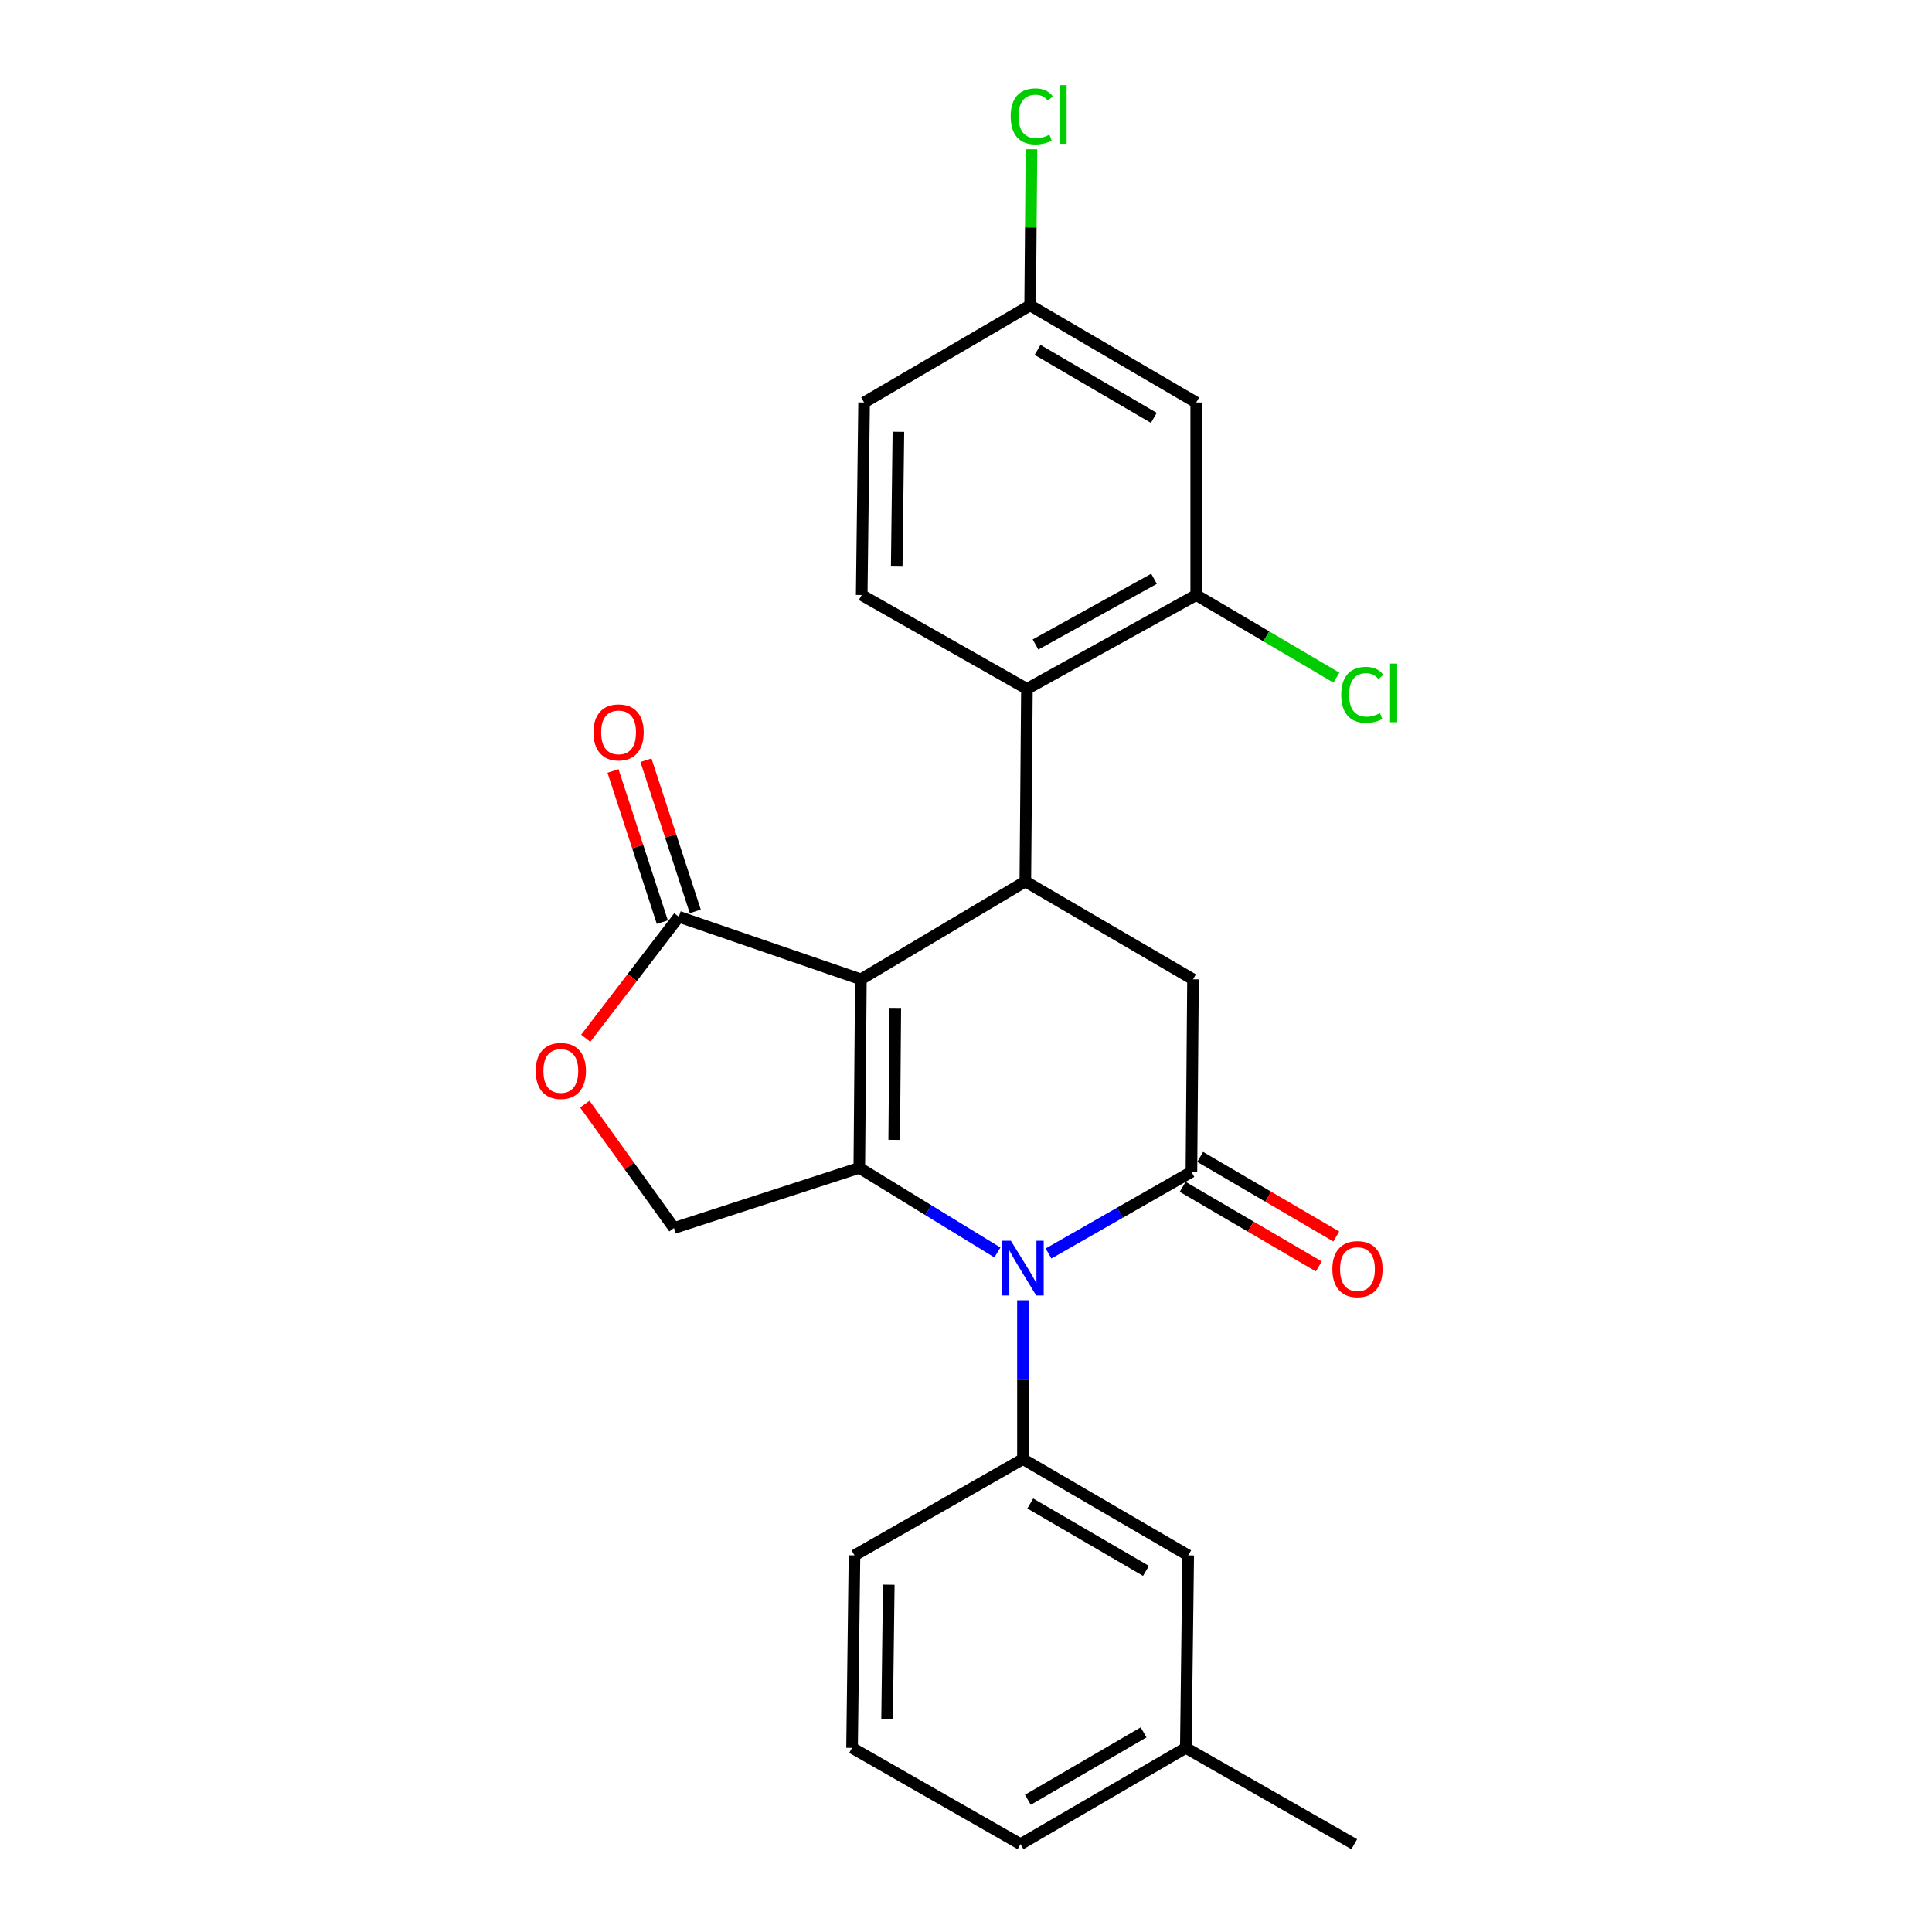 <?xml version='1.0' encoding='iso-8859-1'?>
<svg version='1.1' baseProfile='full'
              xmlns='http://www.w3.org/2000/svg'
                      xmlns:rdkit='http://www.rdkit.org/xml'
                      xmlns:xlink='http://www.w3.org/1999/xlink'
                  xml:space='preserve'
width='1000px' height='1000px' viewBox='0 0 1000 1000'>
<!-- END OF HEADER -->
<rect style='opacity:1.0;fill:#FFFFFF;stroke:none' width='1000' height='1000' x='0' y='0'> </rect>
<path class='bond-0' d='M 445.59,506.898 L 444.773,604.489' style='fill:none;fill-rule:evenodd;stroke:#000000;stroke-width:6px;stroke-linecap:butt;stroke-linejoin:miter;stroke-opacity:1' />
<path class='bond-0' d='M 463.408,521.687 L 462.836,590.001' style='fill:none;fill-rule:evenodd;stroke:#000000;stroke-width:6px;stroke-linecap:butt;stroke-linejoin:miter;stroke-opacity:1' />
<path class='bond-3' d='M 445.59,506.898 L 530.712,456.244' style='fill:none;fill-rule:evenodd;stroke:#000000;stroke-width:6px;stroke-linecap:butt;stroke-linejoin:miter;stroke-opacity:1' />
<path class='bond-4' d='M 445.59,506.898 L 351.348,474.514' style='fill:none;fill-rule:evenodd;stroke:#000000;stroke-width:6px;stroke-linecap:butt;stroke-linejoin:miter;stroke-opacity:1' />
<path class='bond-1' d='M 444.773,604.489 L 480.513,626.384' style='fill:none;fill-rule:evenodd;stroke:#000000;stroke-width:6px;stroke-linecap:butt;stroke-linejoin:miter;stroke-opacity:1' />
<path class='bond-1' d='M 480.513,626.384 L 516.252,648.279' style='fill:none;fill-rule:evenodd;stroke:#0000FF;stroke-width:6px;stroke-linecap:butt;stroke-linejoin:miter;stroke-opacity:1' />
<path class='bond-9' d='M 444.773,604.489 L 348.856,635.628' style='fill:none;fill-rule:evenodd;stroke:#000000;stroke-width:6px;stroke-linecap:butt;stroke-linejoin:miter;stroke-opacity:1' />
<path class='bond-7' d='M 529.476,673.011 L 529.476,714.114' style='fill:none;fill-rule:evenodd;stroke:#0000FF;stroke-width:6px;stroke-linecap:butt;stroke-linejoin:miter;stroke-opacity:1' />
<path class='bond-7' d='M 529.476,714.114 L 529.476,755.217' style='fill:none;fill-rule:evenodd;stroke:#000000;stroke-width:6px;stroke-linecap:butt;stroke-linejoin:miter;stroke-opacity:1' />
<path class='bond-26' d='M 542.727,648.809 L 579.704,627.681' style='fill:none;fill-rule:evenodd;stroke:#0000FF;stroke-width:6px;stroke-linecap:butt;stroke-linejoin:miter;stroke-opacity:1' />
<path class='bond-26' d='M 579.704,627.681 L 616.681,606.553' style='fill:none;fill-rule:evenodd;stroke:#000000;stroke-width:6px;stroke-linecap:butt;stroke-linejoin:miter;stroke-opacity:1' />
<path class='bond-2' d='M 616.681,606.553 L 617.498,506.898' style='fill:none;fill-rule:evenodd;stroke:#000000;stroke-width:6px;stroke-linecap:butt;stroke-linejoin:miter;stroke-opacity:1' />
<path class='bond-13' d='M 612.153,614.297 L 647.383,634.896' style='fill:none;fill-rule:evenodd;stroke:#000000;stroke-width:6px;stroke-linecap:butt;stroke-linejoin:miter;stroke-opacity:1' />
<path class='bond-13' d='M 647.383,634.896 L 682.613,655.496' style='fill:none;fill-rule:evenodd;stroke:#FF0000;stroke-width:6px;stroke-linecap:butt;stroke-linejoin:miter;stroke-opacity:1' />
<path class='bond-13' d='M 621.209,598.809 L 656.439,619.408' style='fill:none;fill-rule:evenodd;stroke:#000000;stroke-width:6px;stroke-linecap:butt;stroke-linejoin:miter;stroke-opacity:1' />
<path class='bond-13' d='M 656.439,619.408 L 691.669,640.008' style='fill:none;fill-rule:evenodd;stroke:#FF0000;stroke-width:6px;stroke-linecap:butt;stroke-linejoin:miter;stroke-opacity:1' />
<path class='bond-5' d='M 530.712,456.244 L 617.498,506.898' style='fill:none;fill-rule:evenodd;stroke:#000000;stroke-width:6px;stroke-linecap:butt;stroke-linejoin:miter;stroke-opacity:1' />
<path class='bond-6' d='M 530.712,456.244 L 531.539,356.57' style='fill:none;fill-rule:evenodd;stroke:#000000;stroke-width:6px;stroke-linecap:butt;stroke-linejoin:miter;stroke-opacity:1' />
<path class='bond-8' d='M 351.348,474.514 L 327.259,505.959' style='fill:none;fill-rule:evenodd;stroke:#000000;stroke-width:6px;stroke-linecap:butt;stroke-linejoin:miter;stroke-opacity:1' />
<path class='bond-8' d='M 327.259,505.959 L 303.171,537.403' style='fill:none;fill-rule:evenodd;stroke:#FF0000;stroke-width:6px;stroke-linecap:butt;stroke-linejoin:miter;stroke-opacity:1' />
<path class='bond-15' d='M 359.876,471.731 L 347.11,432.608' style='fill:none;fill-rule:evenodd;stroke:#000000;stroke-width:6px;stroke-linecap:butt;stroke-linejoin:miter;stroke-opacity:1' />
<path class='bond-15' d='M 347.11,432.608 L 334.344,393.486' style='fill:none;fill-rule:evenodd;stroke:#FF0000;stroke-width:6px;stroke-linecap:butt;stroke-linejoin:miter;stroke-opacity:1' />
<path class='bond-15' d='M 342.82,477.297 L 330.054,438.174' style='fill:none;fill-rule:evenodd;stroke:#000000;stroke-width:6px;stroke-linecap:butt;stroke-linejoin:miter;stroke-opacity:1' />
<path class='bond-15' d='M 330.054,438.174 L 317.288,399.051' style='fill:none;fill-rule:evenodd;stroke:#FF0000;stroke-width:6px;stroke-linecap:butt;stroke-linejoin:miter;stroke-opacity:1' />
<path class='bond-10' d='M 531.539,356.57 L 619.163,307.989' style='fill:none;fill-rule:evenodd;stroke:#000000;stroke-width:6px;stroke-linecap:butt;stroke-linejoin:miter;stroke-opacity:1' />
<path class='bond-10' d='M 535.983,333.591 L 597.32,299.585' style='fill:none;fill-rule:evenodd;stroke:#000000;stroke-width:6px;stroke-linecap:butt;stroke-linejoin:miter;stroke-opacity:1' />
<path class='bond-12' d='M 531.539,356.57 L 446.019,307.989' style='fill:none;fill-rule:evenodd;stroke:#000000;stroke-width:6px;stroke-linecap:butt;stroke-linejoin:miter;stroke-opacity:1' />
<path class='bond-14' d='M 529.476,755.217 L 615.016,805.054' style='fill:none;fill-rule:evenodd;stroke:#000000;stroke-width:6px;stroke-linecap:butt;stroke-linejoin:miter;stroke-opacity:1' />
<path class='bond-14' d='M 533.275,778.195 L 593.153,813.081' style='fill:none;fill-rule:evenodd;stroke:#000000;stroke-width:6px;stroke-linecap:butt;stroke-linejoin:miter;stroke-opacity:1' />
<path class='bond-21' d='M 529.476,755.217 L 442.281,805.054' style='fill:none;fill-rule:evenodd;stroke:#000000;stroke-width:6px;stroke-linecap:butt;stroke-linejoin:miter;stroke-opacity:1' />
<path class='bond-25' d='M 302.704,571.501 L 325.78,603.564' style='fill:none;fill-rule:evenodd;stroke:#FF0000;stroke-width:6px;stroke-linecap:butt;stroke-linejoin:miter;stroke-opacity:1' />
<path class='bond-25' d='M 325.78,603.564 L 348.856,635.628' style='fill:none;fill-rule:evenodd;stroke:#000000;stroke-width:6px;stroke-linecap:butt;stroke-linejoin:miter;stroke-opacity:1' />
<path class='bond-11' d='M 619.163,307.989 L 619.163,208.334' style='fill:none;fill-rule:evenodd;stroke:#000000;stroke-width:6px;stroke-linecap:butt;stroke-linejoin:miter;stroke-opacity:1' />
<path class='bond-17' d='M 619.163,307.989 L 655.445,329.368' style='fill:none;fill-rule:evenodd;stroke:#000000;stroke-width:6px;stroke-linecap:butt;stroke-linejoin:miter;stroke-opacity:1' />
<path class='bond-17' d='M 655.445,329.368 L 691.727,350.748' style='fill:none;fill-rule:evenodd;stroke:#00CC00;stroke-width:6px;stroke-linecap:butt;stroke-linejoin:miter;stroke-opacity:1' />
<path class='bond-27' d='M 619.163,208.334 L 533.204,158.088' style='fill:none;fill-rule:evenodd;stroke:#000000;stroke-width:6px;stroke-linecap:butt;stroke-linejoin:miter;stroke-opacity:1' />
<path class='bond-27' d='M 597.215,216.287 L 537.043,181.115' style='fill:none;fill-rule:evenodd;stroke:#000000;stroke-width:6px;stroke-linecap:butt;stroke-linejoin:miter;stroke-opacity:1' />
<path class='bond-18' d='M 446.019,307.989 L 447.255,208.334' style='fill:none;fill-rule:evenodd;stroke:#000000;stroke-width:6px;stroke-linecap:butt;stroke-linejoin:miter;stroke-opacity:1' />
<path class='bond-18' d='M 464.144,293.263 L 465.009,223.505' style='fill:none;fill-rule:evenodd;stroke:#000000;stroke-width:6px;stroke-linecap:butt;stroke-linejoin:miter;stroke-opacity:1' />
<path class='bond-19' d='M 615.016,805.054 L 613.78,904.698' style='fill:none;fill-rule:evenodd;stroke:#000000;stroke-width:6px;stroke-linecap:butt;stroke-linejoin:miter;stroke-opacity:1' />
<path class='bond-16' d='M 533.204,158.088 L 447.255,208.334' style='fill:none;fill-rule:evenodd;stroke:#000000;stroke-width:6px;stroke-linecap:butt;stroke-linejoin:miter;stroke-opacity:1' />
<path class='bond-20' d='M 533.204,158.088 L 533.546,117.675' style='fill:none;fill-rule:evenodd;stroke:#000000;stroke-width:6px;stroke-linecap:butt;stroke-linejoin:miter;stroke-opacity:1' />
<path class='bond-20' d='M 533.546,117.675 L 533.888,77.262' style='fill:none;fill-rule:evenodd;stroke:#00CC00;stroke-width:6px;stroke-linecap:butt;stroke-linejoin:miter;stroke-opacity:1' />
<path class='bond-24' d='M 613.78,904.698 L 700.965,954.545' style='fill:none;fill-rule:evenodd;stroke:#000000;stroke-width:6px;stroke-linecap:butt;stroke-linejoin:miter;stroke-opacity:1' />
<path class='bond-28' d='M 613.78,904.698 L 528.23,954.545' style='fill:none;fill-rule:evenodd;stroke:#000000;stroke-width:6px;stroke-linecap:butt;stroke-linejoin:miter;stroke-opacity:1' />
<path class='bond-28' d='M 591.915,896.674 L 532.03,931.567' style='fill:none;fill-rule:evenodd;stroke:#000000;stroke-width:6px;stroke-linecap:butt;stroke-linejoin:miter;stroke-opacity:1' />
<path class='bond-22' d='M 442.281,805.054 L 441.025,904.698' style='fill:none;fill-rule:evenodd;stroke:#000000;stroke-width:6px;stroke-linecap:butt;stroke-linejoin:miter;stroke-opacity:1' />
<path class='bond-22' d='M 460.032,820.227 L 459.153,889.978' style='fill:none;fill-rule:evenodd;stroke:#000000;stroke-width:6px;stroke-linecap:butt;stroke-linejoin:miter;stroke-opacity:1' />
<path class='bond-23' d='M 441.025,904.698 L 528.23,954.545' style='fill:none;fill-rule:evenodd;stroke:#000000;stroke-width:6px;stroke-linecap:butt;stroke-linejoin:miter;stroke-opacity:1' />
<path  class='atom-2' d='M 523.216 642.22
L 532.496 657.22
Q 533.416 658.7, 534.896 661.38
Q 536.376 664.06, 536.456 664.22
L 536.456 642.22
L 540.216 642.22
L 540.216 670.54
L 536.336 670.54
L 526.376 654.14
Q 525.216 652.22, 523.976 650.02
Q 522.776 647.82, 522.416 647.14
L 522.416 670.54
L 518.736 670.54
L 518.736 642.22
L 523.216 642.22
' fill='#0000FF'/>
<path  class='atom-9' d='M 277.278 554.314
Q 277.278 547.514, 280.638 543.714
Q 283.998 539.914, 290.278 539.914
Q 296.558 539.914, 299.918 543.714
Q 303.278 547.514, 303.278 554.314
Q 303.278 561.194, 299.878 565.114
Q 296.478 568.994, 290.278 568.994
Q 284.038 568.994, 280.638 565.114
Q 277.278 561.234, 277.278 554.314
M 290.278 565.794
Q 294.598 565.794, 296.918 562.914
Q 299.278 559.994, 299.278 554.314
Q 299.278 548.754, 296.918 545.954
Q 294.598 543.114, 290.278 543.114
Q 285.958 543.114, 283.598 545.914
Q 281.278 548.714, 281.278 554.314
Q 281.278 560.034, 283.598 562.914
Q 285.958 565.794, 290.278 565.794
' fill='#FF0000'/>
<path  class='atom-14' d='M 689.63 656.889
Q 689.63 650.089, 692.99 646.289
Q 696.35 642.489, 702.63 642.489
Q 708.91 642.489, 712.27 646.289
Q 715.63 650.089, 715.63 656.889
Q 715.63 663.769, 712.23 667.689
Q 708.83 671.569, 702.63 671.569
Q 696.39 671.569, 692.99 667.689
Q 689.63 663.809, 689.63 656.889
M 702.63 668.369
Q 706.95 668.369, 709.27 665.489
Q 711.63 662.569, 711.63 656.889
Q 711.63 651.329, 709.27 648.529
Q 706.95 645.689, 702.63 645.689
Q 698.31 645.689, 695.95 648.489
Q 693.63 651.289, 693.63 656.889
Q 693.63 662.609, 695.95 665.489
Q 698.31 668.369, 702.63 668.369
' fill='#FF0000'/>
<path  class='atom-16' d='M 307.18 379.076
Q 307.18 372.276, 310.54 368.476
Q 313.9 364.676, 320.18 364.676
Q 326.46 364.676, 329.82 368.476
Q 333.18 372.276, 333.18 379.076
Q 333.18 385.956, 329.78 389.876
Q 326.38 393.756, 320.18 393.756
Q 313.94 393.756, 310.54 389.876
Q 307.18 385.996, 307.18 379.076
M 320.18 390.556
Q 324.5 390.556, 326.82 387.676
Q 329.18 384.756, 329.18 379.076
Q 329.18 373.516, 326.82 370.716
Q 324.5 367.876, 320.18 367.876
Q 315.86 367.876, 313.5 370.676
Q 311.18 373.476, 311.18 379.076
Q 311.18 384.796, 313.5 387.676
Q 315.86 390.556, 320.18 390.556
' fill='#FF0000'/>
<path  class='atom-18' d='M 694.222 359.633
Q 694.222 352.593, 697.502 348.913
Q 700.822 345.193, 707.102 345.193
Q 712.942 345.193, 716.062 349.313
L 713.422 351.473
Q 711.142 348.473, 707.102 348.473
Q 702.822 348.473, 700.542 351.353
Q 698.302 354.193, 698.302 359.633
Q 698.302 365.233, 700.622 368.113
Q 702.982 370.993, 707.542 370.993
Q 710.662 370.993, 714.302 369.113
L 715.422 372.113
Q 713.942 373.073, 711.702 373.633
Q 709.462 374.193, 706.982 374.193
Q 700.822 374.193, 697.502 370.433
Q 694.222 366.673, 694.222 359.633
' fill='#00CC00'/>
<path  class='atom-18' d='M 719.502 343.473
L 723.182 343.473
L 723.182 373.833
L 719.502 373.833
L 719.502 343.473
' fill='#00CC00'/>
<path  class='atom-21' d='M 523.121 60.231
Q 523.121 53.191, 526.401 49.511
Q 529.721 45.791, 536.001 45.791
Q 541.841 45.791, 544.961 49.911
L 542.321 52.071
Q 540.041 49.071, 536.001 49.071
Q 531.721 49.071, 529.441 51.951
Q 527.201 54.791, 527.201 60.231
Q 527.201 65.831, 529.521 68.711
Q 531.881 71.591, 536.441 71.591
Q 539.561 71.591, 543.201 69.711
L 544.321 72.711
Q 542.841 73.671, 540.601 74.231
Q 538.361 74.791, 535.881 74.791
Q 529.721 74.791, 526.401 71.031
Q 523.121 67.271, 523.121 60.231
' fill='#00CC00'/>
<path  class='atom-21' d='M 548.401 44.071
L 552.081 44.071
L 552.081 74.431
L 548.401 74.431
L 548.401 44.071
' fill='#00CC00'/>
</svg>
